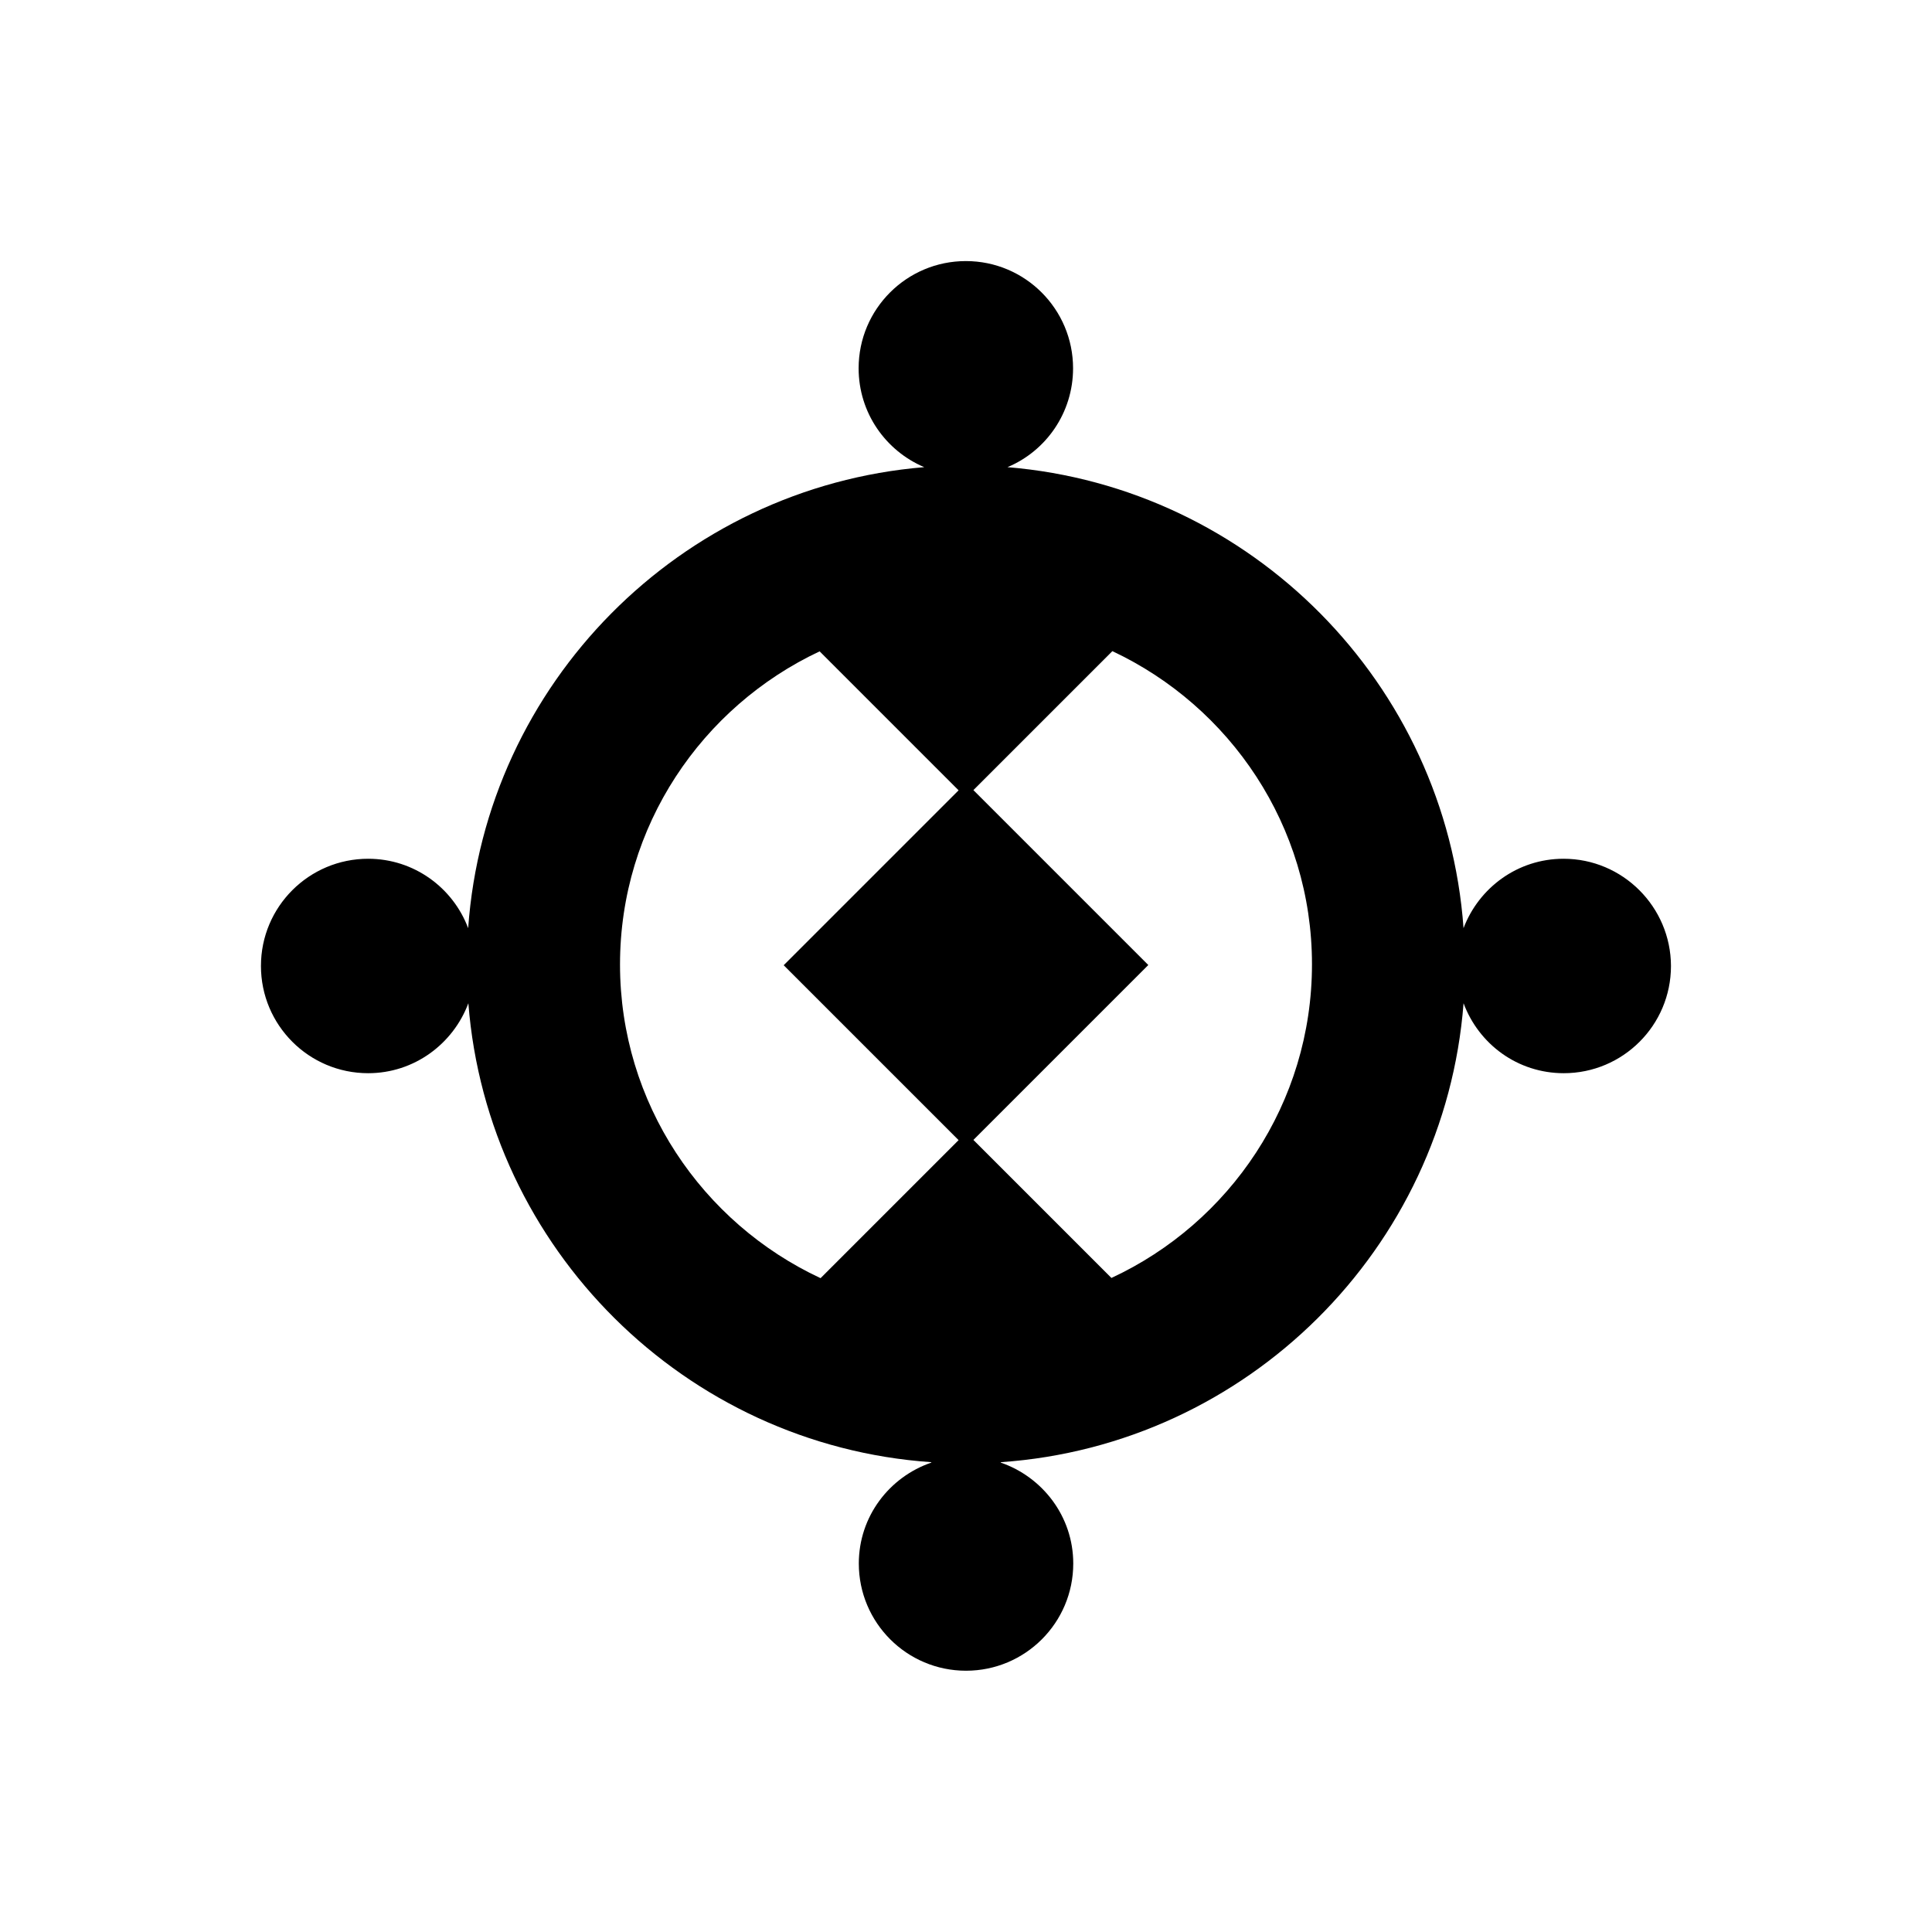 <?xml version="1.0" encoding="UTF-8"?>
<!-- Uploaded to: ICON Repo, www.svgrepo.com, Generator: ICON Repo Mixer Tools -->
<svg fill="#000000" width="800px" height="800px" version="1.1" viewBox="144 144 512 512" xmlns="http://www.w3.org/2000/svg">
 <path d="m558.35 371.58c-12.141 0-22.418 7.656-26.5 18.391-4.684-64.84-56.227-116.83-120.86-122.17 10.227-4.281 17.383-14.41 17.383-26.199 0-15.668-12.695-28.414-28.414-28.414-15.668 0-28.414 12.695-28.414 28.414 0 11.789 7.152 21.867 17.383 26.199-64.641 5.34-116.23 57.332-120.86 122.17-4.031-10.73-14.359-18.391-26.5-18.391-15.668 0-28.414 12.695-28.414 28.414 0 15.668 12.695 28.414 28.414 28.414 12.191 0 22.52-7.758 26.551-18.539 5.082 65.043 57.426 117.09 122.62 121.62l0.102 0.102c-11.184 3.828-19.246 14.309-19.246 26.754 0 15.668 12.695 28.414 28.414 28.414 15.668 0 28.414-12.695 28.414-28.414 0-12.445-8.113-22.922-19.246-26.754l0.102-0.102c65.242-4.535 117.54-56.527 122.58-121.62 4.031 10.832 14.309 18.539 26.551 18.539 15.668 0 28.414-12.695 28.414-28.414-0.047-15.668-12.793-28.414-28.461-28.414zm-250.04 28.012c0-36.676 21.715-68.316 52.898-82.977l36.828 36.828-46.352 46.352 46.352 46.352-36.578 36.578c-31.332-14.613-53.148-46.352-53.148-83.133zm130.23 83.078-36.578-36.578 46.352-46.352-46.352-46.352 36.828-36.828c31.188 14.66 52.898 46.301 52.898 82.977 0.004 36.836-21.812 68.574-53.148 83.133z"/>
</svg>